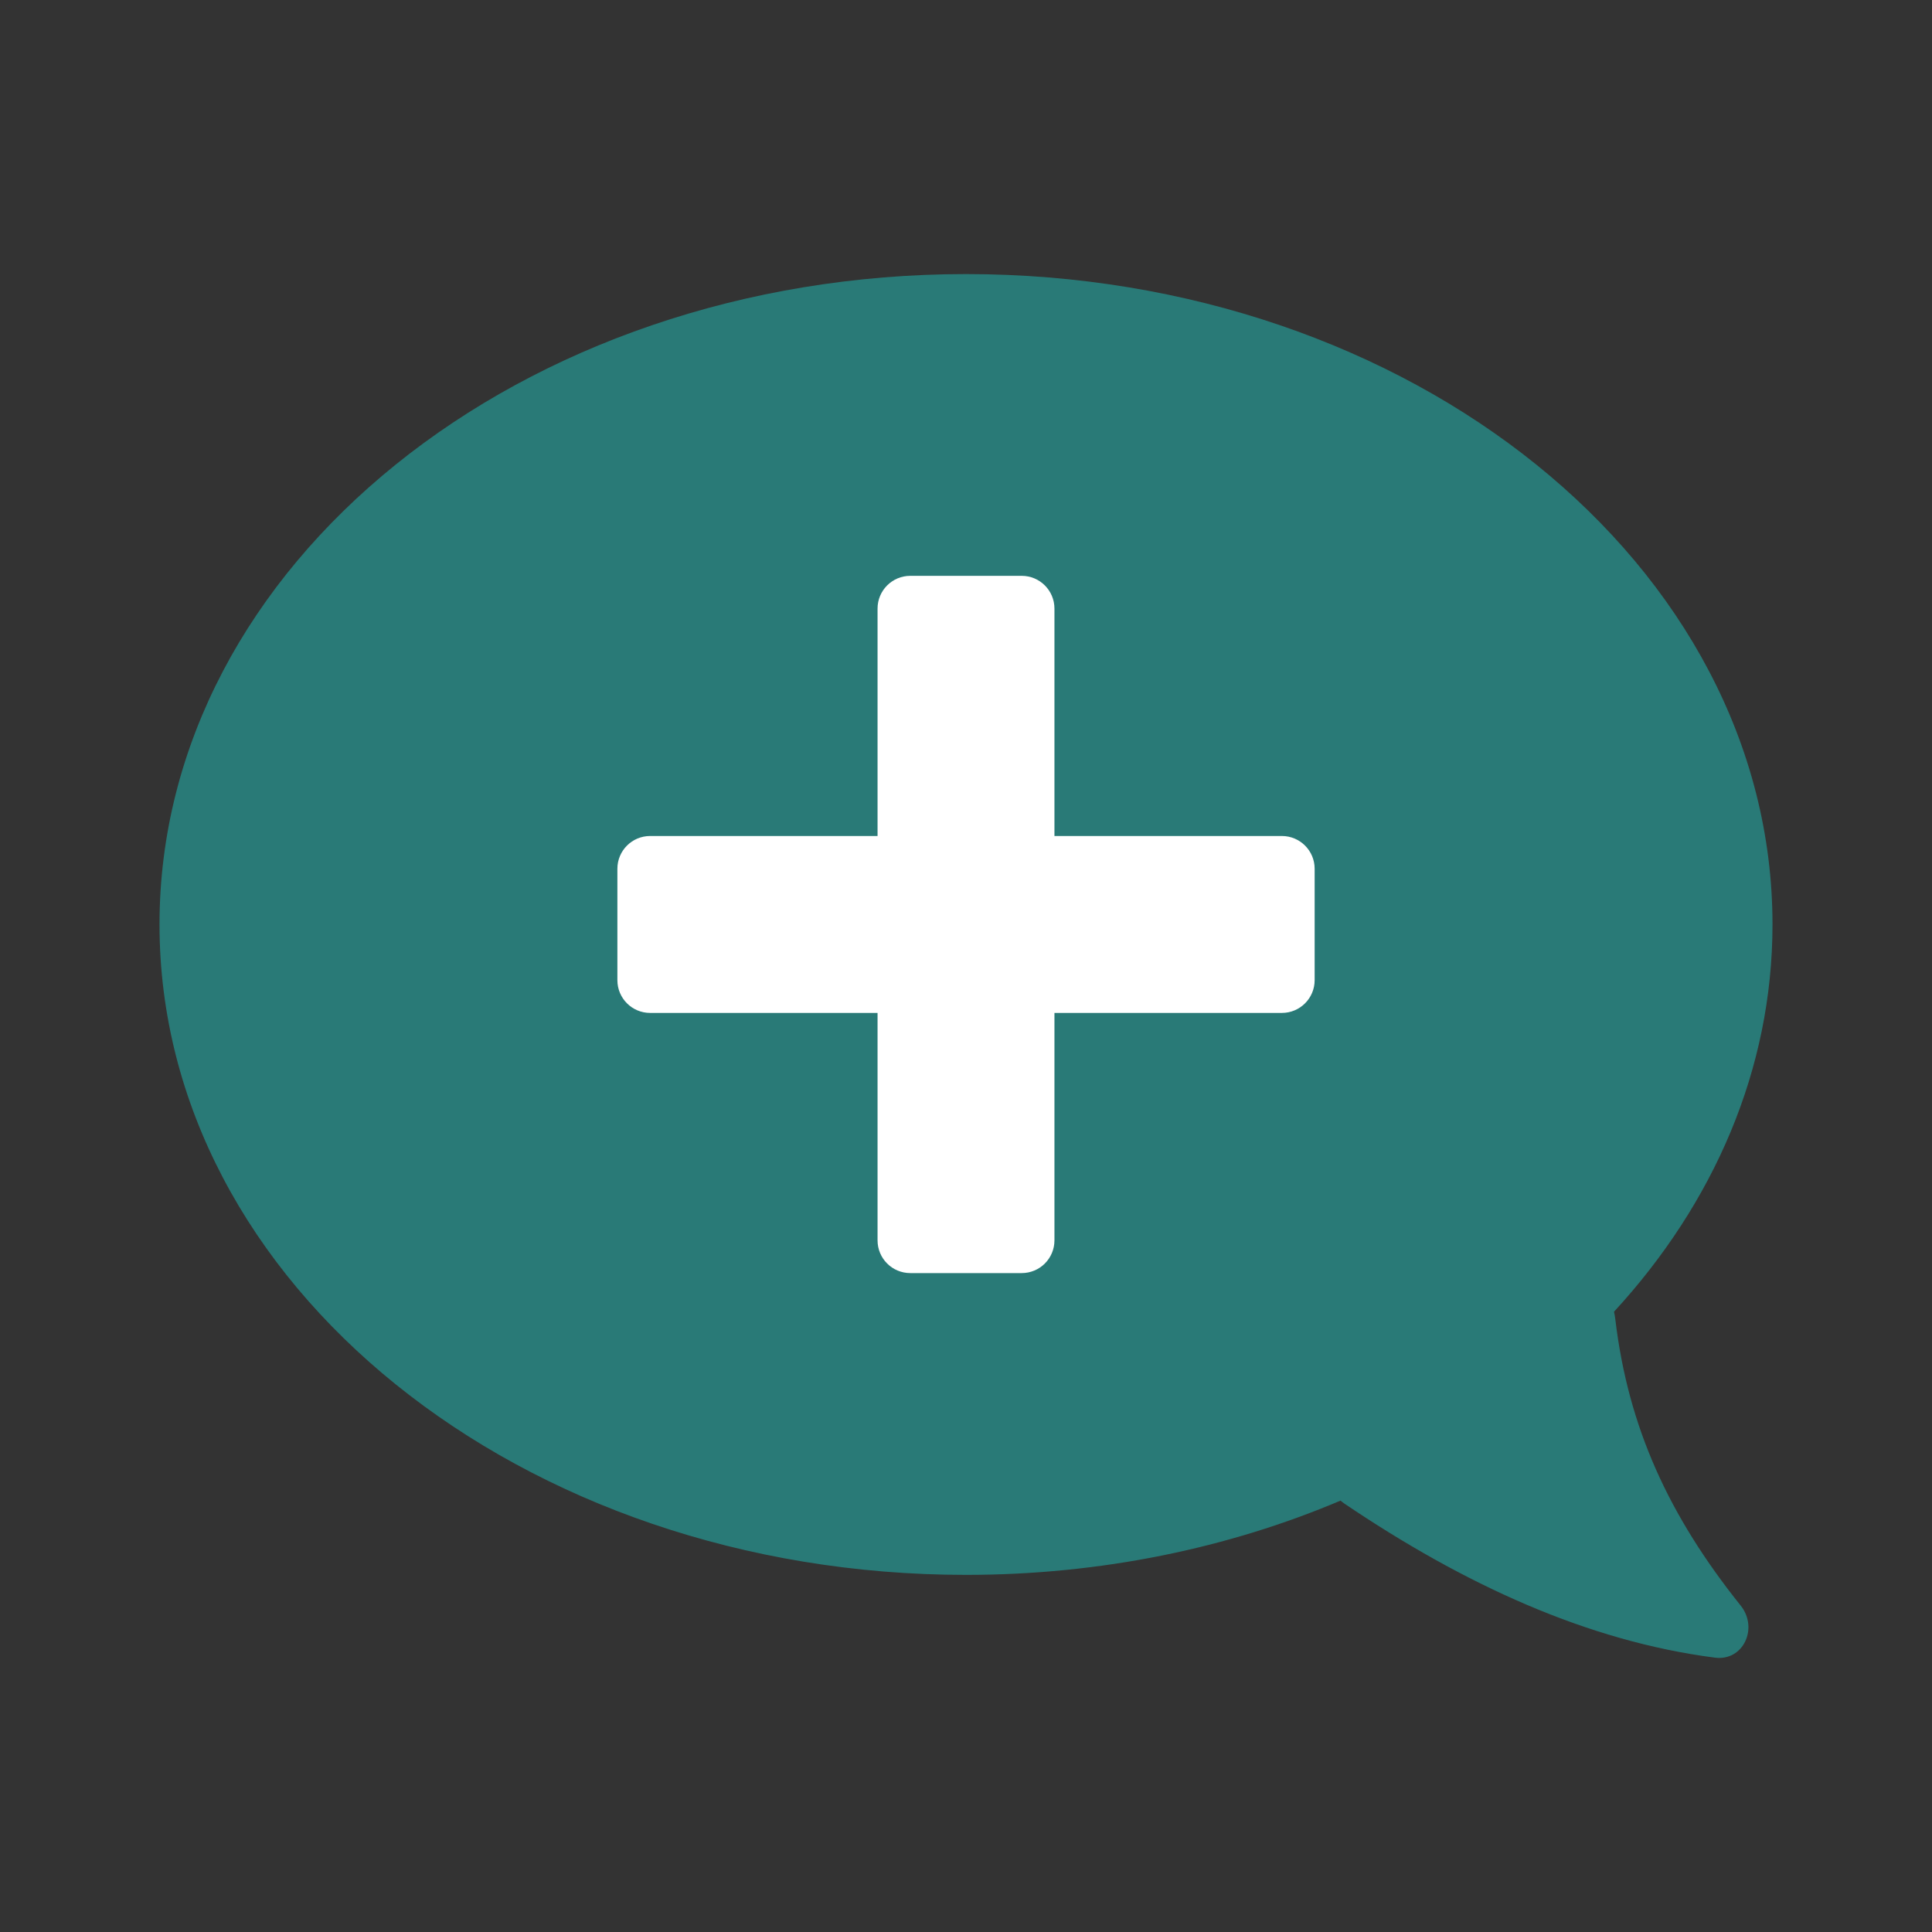 <svg width="59" height="59" viewBox="0 0 59 59" fill="none" xmlns="http://www.w3.org/2000/svg">
<rect x="0" y="0" width="59" height="59" fill="#333333" stroke="none"/>
<path fill-rule="evenodd" clip-rule="evenodd" d="M49.289 40.058C52.33 36.754 54.129 32.663 54.129 28.232C54.129 17.262 43.102 8.37 29.5 8.37C15.898 8.37 4.871 17.262 4.871 28.232C4.871 39.201 15.898 48.094 29.5 48.094C33.629 48.094 37.52 47.274 40.938 45.826C40.971 45.856 41.007 45.884 41.045 45.91C44.705 48.385 48.481 50.121 52.373 50.622C53.24 50.733 53.705 49.717 53.159 49.034C50.969 46.297 49.723 43.596 49.329 40.289C49.319 40.206 49.306 40.13 49.289 40.058Z" fill="#297A77"/>
<path fill-rule="evenodd" clip-rule="evenodd" d="M27.799 17.585C27.246 17.585 26.799 18.033 26.799 18.585V25.53L19.854 25.53C19.301 25.53 18.854 25.978 18.854 26.53V29.933C18.854 30.485 19.301 30.933 19.854 30.933H26.799V37.878C26.799 38.431 27.246 38.878 27.799 38.878H31.201C31.754 38.878 32.201 38.431 32.201 37.878V30.933H39.147C39.699 30.933 40.147 30.485 40.147 29.933V26.53C40.147 25.978 39.699 25.53 39.147 25.53L32.201 25.53V18.585C32.201 18.033 31.754 17.585 31.201 17.585H27.799Z" fill="white"/>
</svg>
